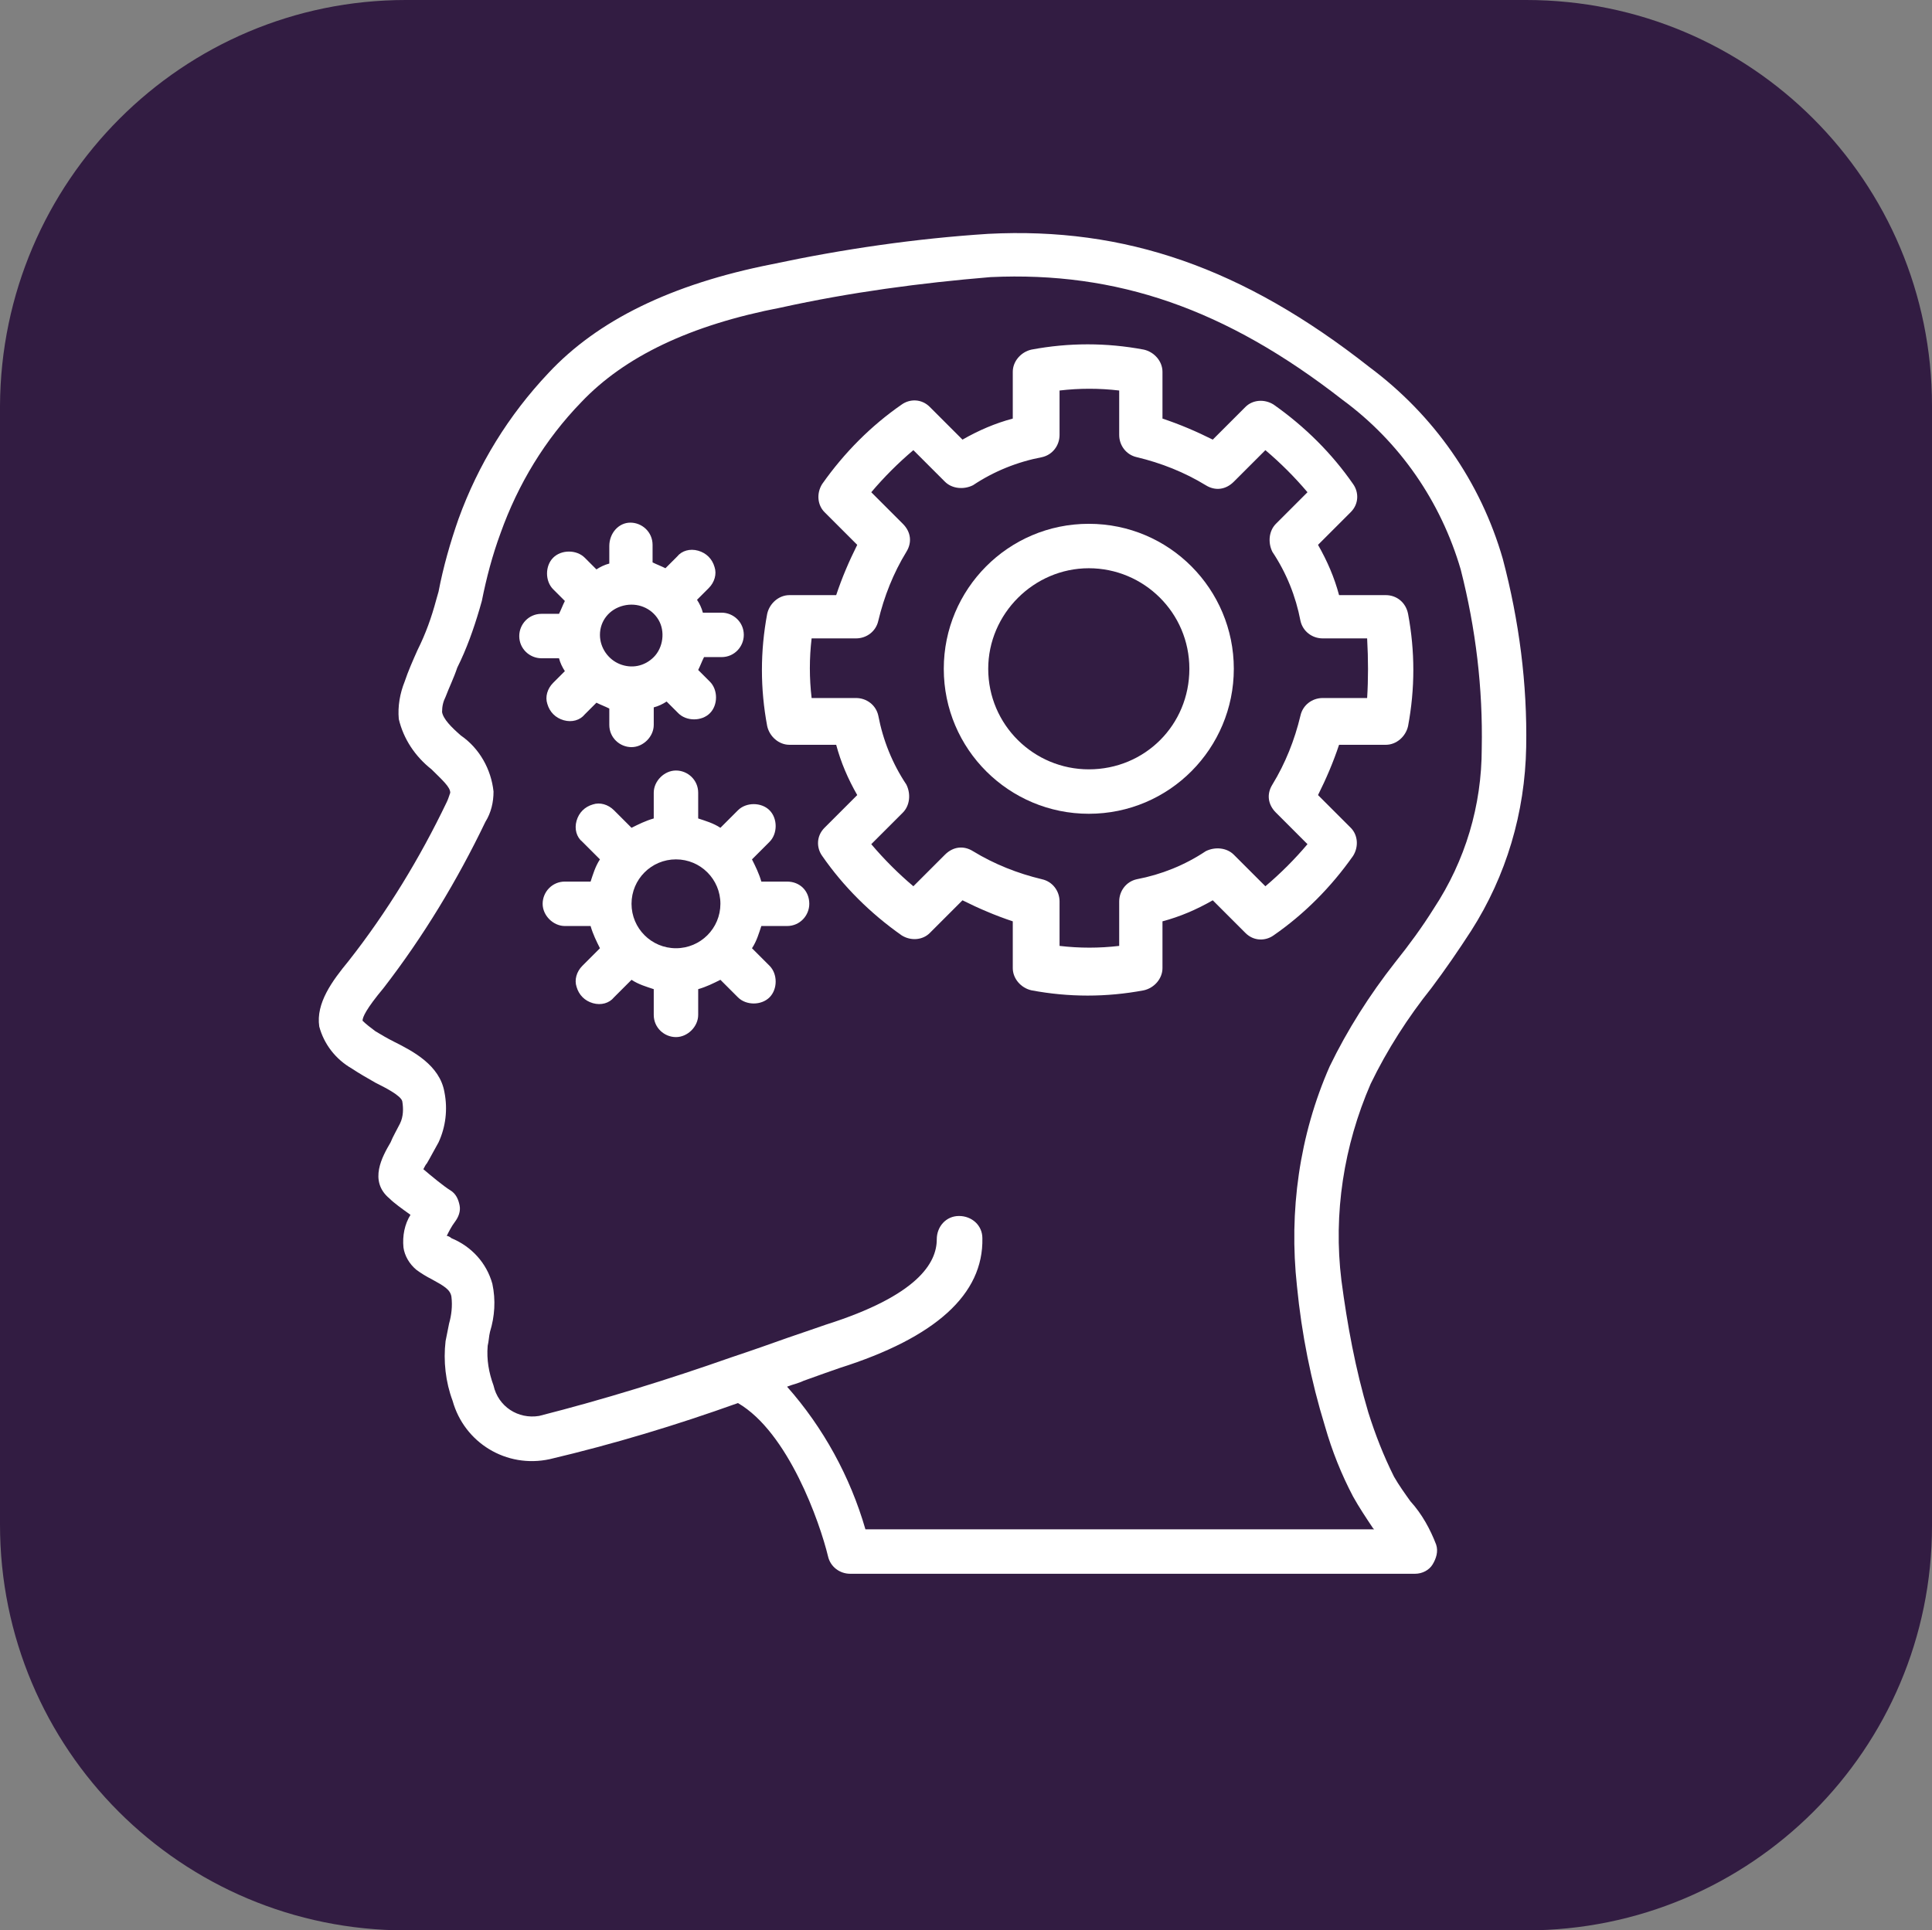 <?xml version="1.0" encoding="utf-8"?>
<!-- Generator: Adobe Illustrator 28.3.0, SVG Export Plug-In . SVG Version: 6.00 Build 0)  -->
<svg version="1.1" id="Layer_1" xmlns="http://www.w3.org/2000/svg" xmlns:xlink="http://www.w3.org/1999/xlink" x="0px" y="0px"
	 viewBox="0 0 165.2 165.1" style="enable-background:new 0 0 165.2 165.1;" xml:space="preserve">
<rect x="0" y="0" width="165.2" height="165.1" fill="#808080" stroke="none"/>
<style type="text/css">
	.st0{fill:#321C42;}
	.st1{fill:#FFFFFF;}
</style>
<g id="Layer_1_00000065788256187183892580000008125743778613121930_">
	<g id="Layer_1_00000026156775226058763570000006977014230490577316_">
	</g>
	<g id="Layer_2_00000114754746289456003620000005689138909242461065_">
		<g>
			<g>
				<path class="st0" d="M130.5,165.1H34.7C15.5,165.1,0,149.6,0,130.4V34.7C0.1,15.5,15.6,0,34.7,0h95.8
					c19.2,0,34.7,15.5,34.7,34.7v95.8C165.2,149.6,149.7,165.1,130.5,165.1z"/>
			</g>
			<g transform="translate(0 -1)">
				<g>
					<g>
						<path class="st1" d="M128.5,48.8c-1.9-6.6-5.9-12.3-11.4-16.4c-10.8-8.5-20.9-12-32.6-11.4c-6.2,0.4-12.4,1.3-18.5,2.6
							c-8.6,1.7-14.9,4.8-19.1,9.3c-3.4,3.6-6,7.8-7.7,12.5c-0.7,2-1.3,4.1-1.7,6.2l-0.2,0.7c-0.4,1.5-0.9,2.9-1.6,4.3
							c-0.4,0.9-0.8,1.8-1.1,2.7c-0.4,1-0.6,2.1-0.5,3.2c0.4,1.7,1.4,3.2,2.8,4.3c0.9,0.9,1.6,1.5,1.6,2c-0.1,0.3-0.2,0.6-0.3,0.8
							c-2.3,4.8-5.1,9.4-8.4,13.6c-1.4,1.7-2.8,3.6-2.5,5.6c0.4,1.5,1.4,2.8,2.8,3.6c0.6,0.4,1.3,0.8,2,1.2c0.8,0.4,2.2,1.1,2.3,1.6
							c0.1,0.6,0.1,1.3-0.2,1.9s-0.6,1.1-0.8,1.6c-0.7,1.2-1.9,3.3-0.1,4.8c0.4,0.4,1.1,0.9,1.8,1.4c-0.5,0.8-0.7,1.8-0.6,2.8
							c0.1,0.7,0.5,1.4,1.1,1.9c0.4,0.3,0.9,0.6,1.3,0.8c1.1,0.6,1.6,0.9,1.7,1.5c0.1,0.8,0,1.6-0.2,2.3c-0.1,0.5-0.2,1-0.3,1.5
							c-0.2,1.7,0,3.5,0.6,5.1c1,3.6,4.6,5.8,8.3,5c5.5-1.3,10.8-2.9,16.1-4.8c4.3,2.5,7,10.2,7.7,13.1c0.2,0.9,1,1.5,1.9,1.5H121
							c0.6,0,1.2-0.3,1.5-0.8s0.5-1.1,0.3-1.7c-0.5-1.3-1.2-2.6-2.2-3.7c-0.5-0.7-1-1.4-1.4-2.1c-0.9-1.8-1.6-3.6-2.2-5.5
							c-1.1-3.7-1.8-7.5-2.3-11.3c-0.7-5.7,0.2-11.5,2.5-16.8c1.4-2.9,3.2-5.7,5.2-8.2c1.2-1.6,2.3-3.2,3.4-4.9
							c3-4.7,4.6-10.1,4.7-15.7C130.6,59.5,129.9,54.1,128.5,48.8z M126.7,65c0,4.9-1.4,9.6-4.1,13.7c-1,1.6-2.1,3.1-3.3,4.6
							c-2.2,2.8-4.1,5.8-5.6,8.9c-2.6,5.9-3.5,12.4-2.8,18.8c0.4,4.1,1.2,8.1,2.4,12c0.6,2.1,1.4,4.1,2.4,6c0.5,0.9,1.1,1.8,1.7,2.7
							l0.1,0.1H74c-1.3-4.5-3.6-8.7-6.7-12.2c0.5-0.2,1-0.3,1.4-0.5c1.4-0.5,2.5-0.9,3.1-1.1c8.2-2.6,12.3-6.3,12.2-11.1
							c0-1.1-0.9-1.9-2-1.9s-1.9,0.9-1.9,2c0,2-1.6,4.8-9.5,7.3c-0.6,0.2-1.7,0.6-3.2,1.1c-1.4,0.5-3.1,1.1-4.9,1.7l0,0
							c-5.4,1.9-10.9,3.6-16.4,5c-1.8,0.3-3.5-0.8-3.9-2.6c-0.4-1.1-0.6-2.2-0.5-3.4c0.1-0.4,0.1-0.8,0.2-1.2
							c0.4-1.3,0.5-2.7,0.2-4.1c-0.5-1.8-1.8-3.2-3.5-3.9c-0.1-0.1-0.3-0.2-0.4-0.2c0.2-0.4,0.4-0.8,0.7-1.2
							c0.3-0.4,0.5-0.9,0.4-1.4s-0.3-1-0.8-1.3s-1.6-1.2-2.3-1.8c0.1-0.2,0.2-0.4,0.3-0.5c0.3-0.5,0.6-1.1,1-1.8
							c0.6-1.3,0.8-2.8,0.5-4.3c-0.4-2.3-2.7-3.5-4.3-4.3c-0.6-0.3-1.1-0.6-1.6-0.9c-0.4-0.3-0.8-0.6-1.1-0.9c0-0.3,0.3-1,1.8-2.8
							c3.4-4.4,6.3-9.2,8.7-14.2c0.5-0.8,0.7-1.7,0.7-2.6C42,66.8,41,65,39.4,63.9c-0.8-0.7-1.5-1.4-1.6-2c0-0.5,0.1-0.9,0.3-1.3
							c0.3-0.8,0.7-1.6,1-2.5c0.8-1.6,1.4-3.3,1.9-5l0.2-0.7c0.4-2,0.9-3.9,1.6-5.8c1.5-4.2,3.8-8,6.9-11.2
							c3.7-3.9,9.3-6.6,17.1-8.1c5.9-1.3,11.9-2.1,17.9-2.6c10.8-0.5,20.1,2.7,30.1,10.5c4.9,3.6,8.4,8.7,10.1,14.5
							C126.2,54.8,126.8,59.9,126.7,65z"/>
						<path class="st1" d="M118.5,51.9h-4c-0.4-1.5-1-2.9-1.8-4.3l2.8-2.8c0.7-0.7,0.7-1.7,0.2-2.4c-1.8-2.6-4.1-4.9-6.8-6.8
							c-0.8-0.5-1.8-0.4-2.4,0.2l-2.8,2.8c-1.4-0.7-2.8-1.3-4.3-1.8v-4c0-0.9-0.7-1.7-1.6-1.9c-3.2-0.6-6.4-0.6-9.6,0
							c-0.9,0.2-1.6,1-1.6,1.9v4c-1.5,0.4-2.9,1-4.3,1.8l-2.8-2.8c-0.7-0.7-1.7-0.7-2.4-0.2c-2.6,1.8-4.9,4.1-6.8,6.8
							c-0.5,0.8-0.4,1.8,0.2,2.4l2.8,2.8c-0.7,1.4-1.3,2.8-1.8,4.3h-4c-0.9,0-1.7,0.7-1.9,1.6c-0.6,3.2-0.6,6.4,0,9.6
							c0.2,0.9,1,1.6,1.9,1.6h4c0.4,1.5,1,2.9,1.8,4.3l-2.8,2.8c-0.7,0.7-0.7,1.7-0.2,2.4c1.8,2.6,4.1,4.9,6.8,6.8
							c0.8,0.5,1.8,0.4,2.4-0.2l2.8-2.8c1.4,0.7,2.8,1.3,4.3,1.8v4c0,0.9,0.7,1.7,1.6,1.9c3.2,0.6,6.4,0.6,9.6,0
							c0.9-0.2,1.6-1,1.6-1.9v-4c1.5-0.4,2.9-1,4.3-1.8l2.8,2.8c0.7,0.7,1.7,0.7,2.4,0.2c2.6-1.8,4.9-4.1,6.8-6.8
							c0.5-0.8,0.4-1.8-0.2-2.4l-2.8-2.8c0.7-1.4,1.3-2.8,1.8-4.3h4c0.9,0,1.7-0.7,1.9-1.6c0.6-3.2,0.6-6.4,0-9.6
							C120.2,52.5,119.4,51.9,118.5,51.9z M116.9,60.7h-3.8c-0.9,0-1.7,0.6-1.9,1.5c-0.5,2.1-1.3,4.1-2.4,5.9
							c-0.5,0.8-0.4,1.7,0.3,2.4l2.7,2.7c-1.1,1.3-2.3,2.5-3.6,3.6l-2.7-2.7c-0.6-0.6-1.6-0.7-2.4-0.3c-1.8,1.2-3.8,2-5.9,2.4
							c-0.9,0.2-1.5,1-1.5,1.9v3.8c-1.7,0.2-3.4,0.2-5.1,0v-3.8c0-0.9-0.6-1.7-1.5-1.9c-2.1-0.5-4.1-1.3-5.9-2.4
							c-0.8-0.5-1.7-0.4-2.4,0.3l-2.7,2.7c-1.3-1.1-2.5-2.3-3.6-3.6l2.7-2.7c0.6-0.6,0.7-1.6,0.3-2.4c-1.2-1.8-2-3.8-2.4-5.9
							c-0.2-0.9-1-1.5-1.9-1.5h-3.8c-0.2-1.7-0.2-3.4,0-5.1l0,0h3.8c0.9,0,1.7-0.6,1.9-1.5c0.5-2.1,1.3-4.1,2.4-5.9
							c0.5-0.8,0.4-1.7-0.3-2.4l-2.7-2.7c1.1-1.3,2.3-2.5,3.6-3.6l2.7,2.7c0.6,0.6,1.6,0.7,2.4,0.3c1.8-1.2,3.8-2,5.9-2.4
							c0.9-0.2,1.5-1,1.5-1.9v-3.8c1.7-0.2,3.4-0.2,5.1,0v3.8c0,0.9,0.6,1.7,1.5,1.9c2.1,0.5,4.1,1.3,5.9,2.4
							c0.8,0.5,1.7,0.4,2.4-0.3l2.7-2.7c1.3,1.1,2.5,2.3,3.6,3.6l-2.7,2.7c-0.6,0.6-0.7,1.6-0.3,2.4c1.2,1.8,2,3.8,2.4,5.9
							c0.2,0.9,1,1.5,1.9,1.5h3.8C117,57.4,117,59.1,116.9,60.7z"/>
						<path class="st1" d="M67.3,76.4h-2.2c-0.2-0.7-0.5-1.3-0.8-1.9l1.5-1.5c0.7-0.7,0.7-2,0-2.7s-2-0.7-2.7,0l-1.5,1.5
							c-0.6-0.4-1.3-0.6-1.9-0.8v-2.2c0-1.1-0.9-1.9-1.9-1.9s-1.9,0.9-1.9,1.9V71c-0.7,0.2-1.3,0.5-1.9,0.8l-1.5-1.5
							c-0.5-0.5-1.2-0.7-1.8-0.5c-0.7,0.2-1.2,0.7-1.4,1.4s0,1.4,0.5,1.8l1.5,1.5c-0.4,0.6-0.6,1.3-0.8,1.9h-2.2
							c-1.1,0-1.9,0.9-1.9,1.9s0.9,1.9,1.9,1.9h2.2c0.2,0.7,0.5,1.3,0.8,1.9l-1.5,1.5c-0.5,0.5-0.7,1.2-0.5,1.8
							c0.2,0.7,0.7,1.2,1.4,1.4s1.4,0,1.8-0.5l1.5-1.5c0.6,0.4,1.3,0.6,1.9,0.8v2.2c0,1.1,0.9,1.9,1.9,1.9s1.9-0.9,1.9-1.9v-2.2
							c0.7-0.2,1.3-0.5,1.9-0.8l1.5,1.5c0.7,0.7,2,0.7,2.7,0s0.7-2,0-2.7l-1.5-1.5c0.4-0.6,0.6-1.3,0.8-1.9h2.2
							c1.1,0,1.9-0.9,1.9-1.9C69.2,77.2,68.4,76.4,67.3,76.4z M57.8,82.1c-2.1,0-3.8-1.7-3.8-3.8s1.7-3.8,3.8-3.8s3.8,1.7,3.8,3.8
							S59.9,82.1,57.8,82.1z"/>
						<path class="st1" d="M47.8,57.3c0.1,0.4,0.3,0.8,0.5,1.1l-1,1c-0.5,0.5-0.7,1.2-0.5,1.8c0.2,0.7,0.7,1.2,1.4,1.4
							s1.4,0,1.8-0.5l1-1c0.4,0.2,0.7,0.3,1.1,0.5V63c0,1.1,0.9,1.9,1.9,1.9s1.9-0.9,1.9-1.9v-1.5c0.4-0.1,0.8-0.3,1.1-0.5l1,1
							c0.7,0.7,2,0.7,2.7,0s0.7-2,0-2.7l-1-1c0.2-0.4,0.3-0.7,0.5-1.1h1.5c1.1,0,1.9-0.9,1.9-1.9c0-1.1-0.9-1.9-1.9-1.9h-1.6
							c-0.1-0.4-0.3-0.8-0.5-1.1l1-1c0.5-0.5,0.7-1.2,0.5-1.8c-0.2-0.7-0.7-1.2-1.4-1.4s-1.4,0-1.8,0.5l-1,1
							c-0.4-0.2-0.7-0.3-1.1-0.5v-1.5c0-1.1-0.9-1.9-1.9-1.9s-1.8,0.9-1.8,2v1.5c-0.4,0.1-0.8,0.3-1.1,0.5l-1-1
							c-0.7-0.7-2-0.7-2.7,0s-0.7,2,0,2.7l1,1c-0.2,0.4-0.3,0.7-0.5,1.1h-1.5c-1.1,0-1.9,0.9-1.9,1.9c0,1.1,0.9,1.9,1.9,1.9H47.8
							L47.8,57.3z M53.3,52.8c1.2-0.3,2.4,0.2,3,1.2s0.4,2.4-0.4,3.2s-1.9,1-2.9,0.6s-1.7-1.4-1.7-2.5
							C51.3,54.1,52.1,53.1,53.3,52.8z"/>
						<path class="st1" d="M93.1,45.8c-6.9,0-12.4,5.6-12.4,12.4c0,6.9,5.6,12.4,12.4,12.4c6.9,0,12.4-5.6,12.4-12.4
							C105.5,51.4,100,45.8,93.1,45.8z M93.1,66.8c-4.7,0-8.6-3.8-8.6-8.6c0-4.7,3.9-8.6,8.6-8.6s8.6,3.8,8.6,8.6
							S97.9,66.8,93.1,66.8z"/>
					</g>
				</g>
			</g>
		</g>
	</g>
</g>
</svg>
